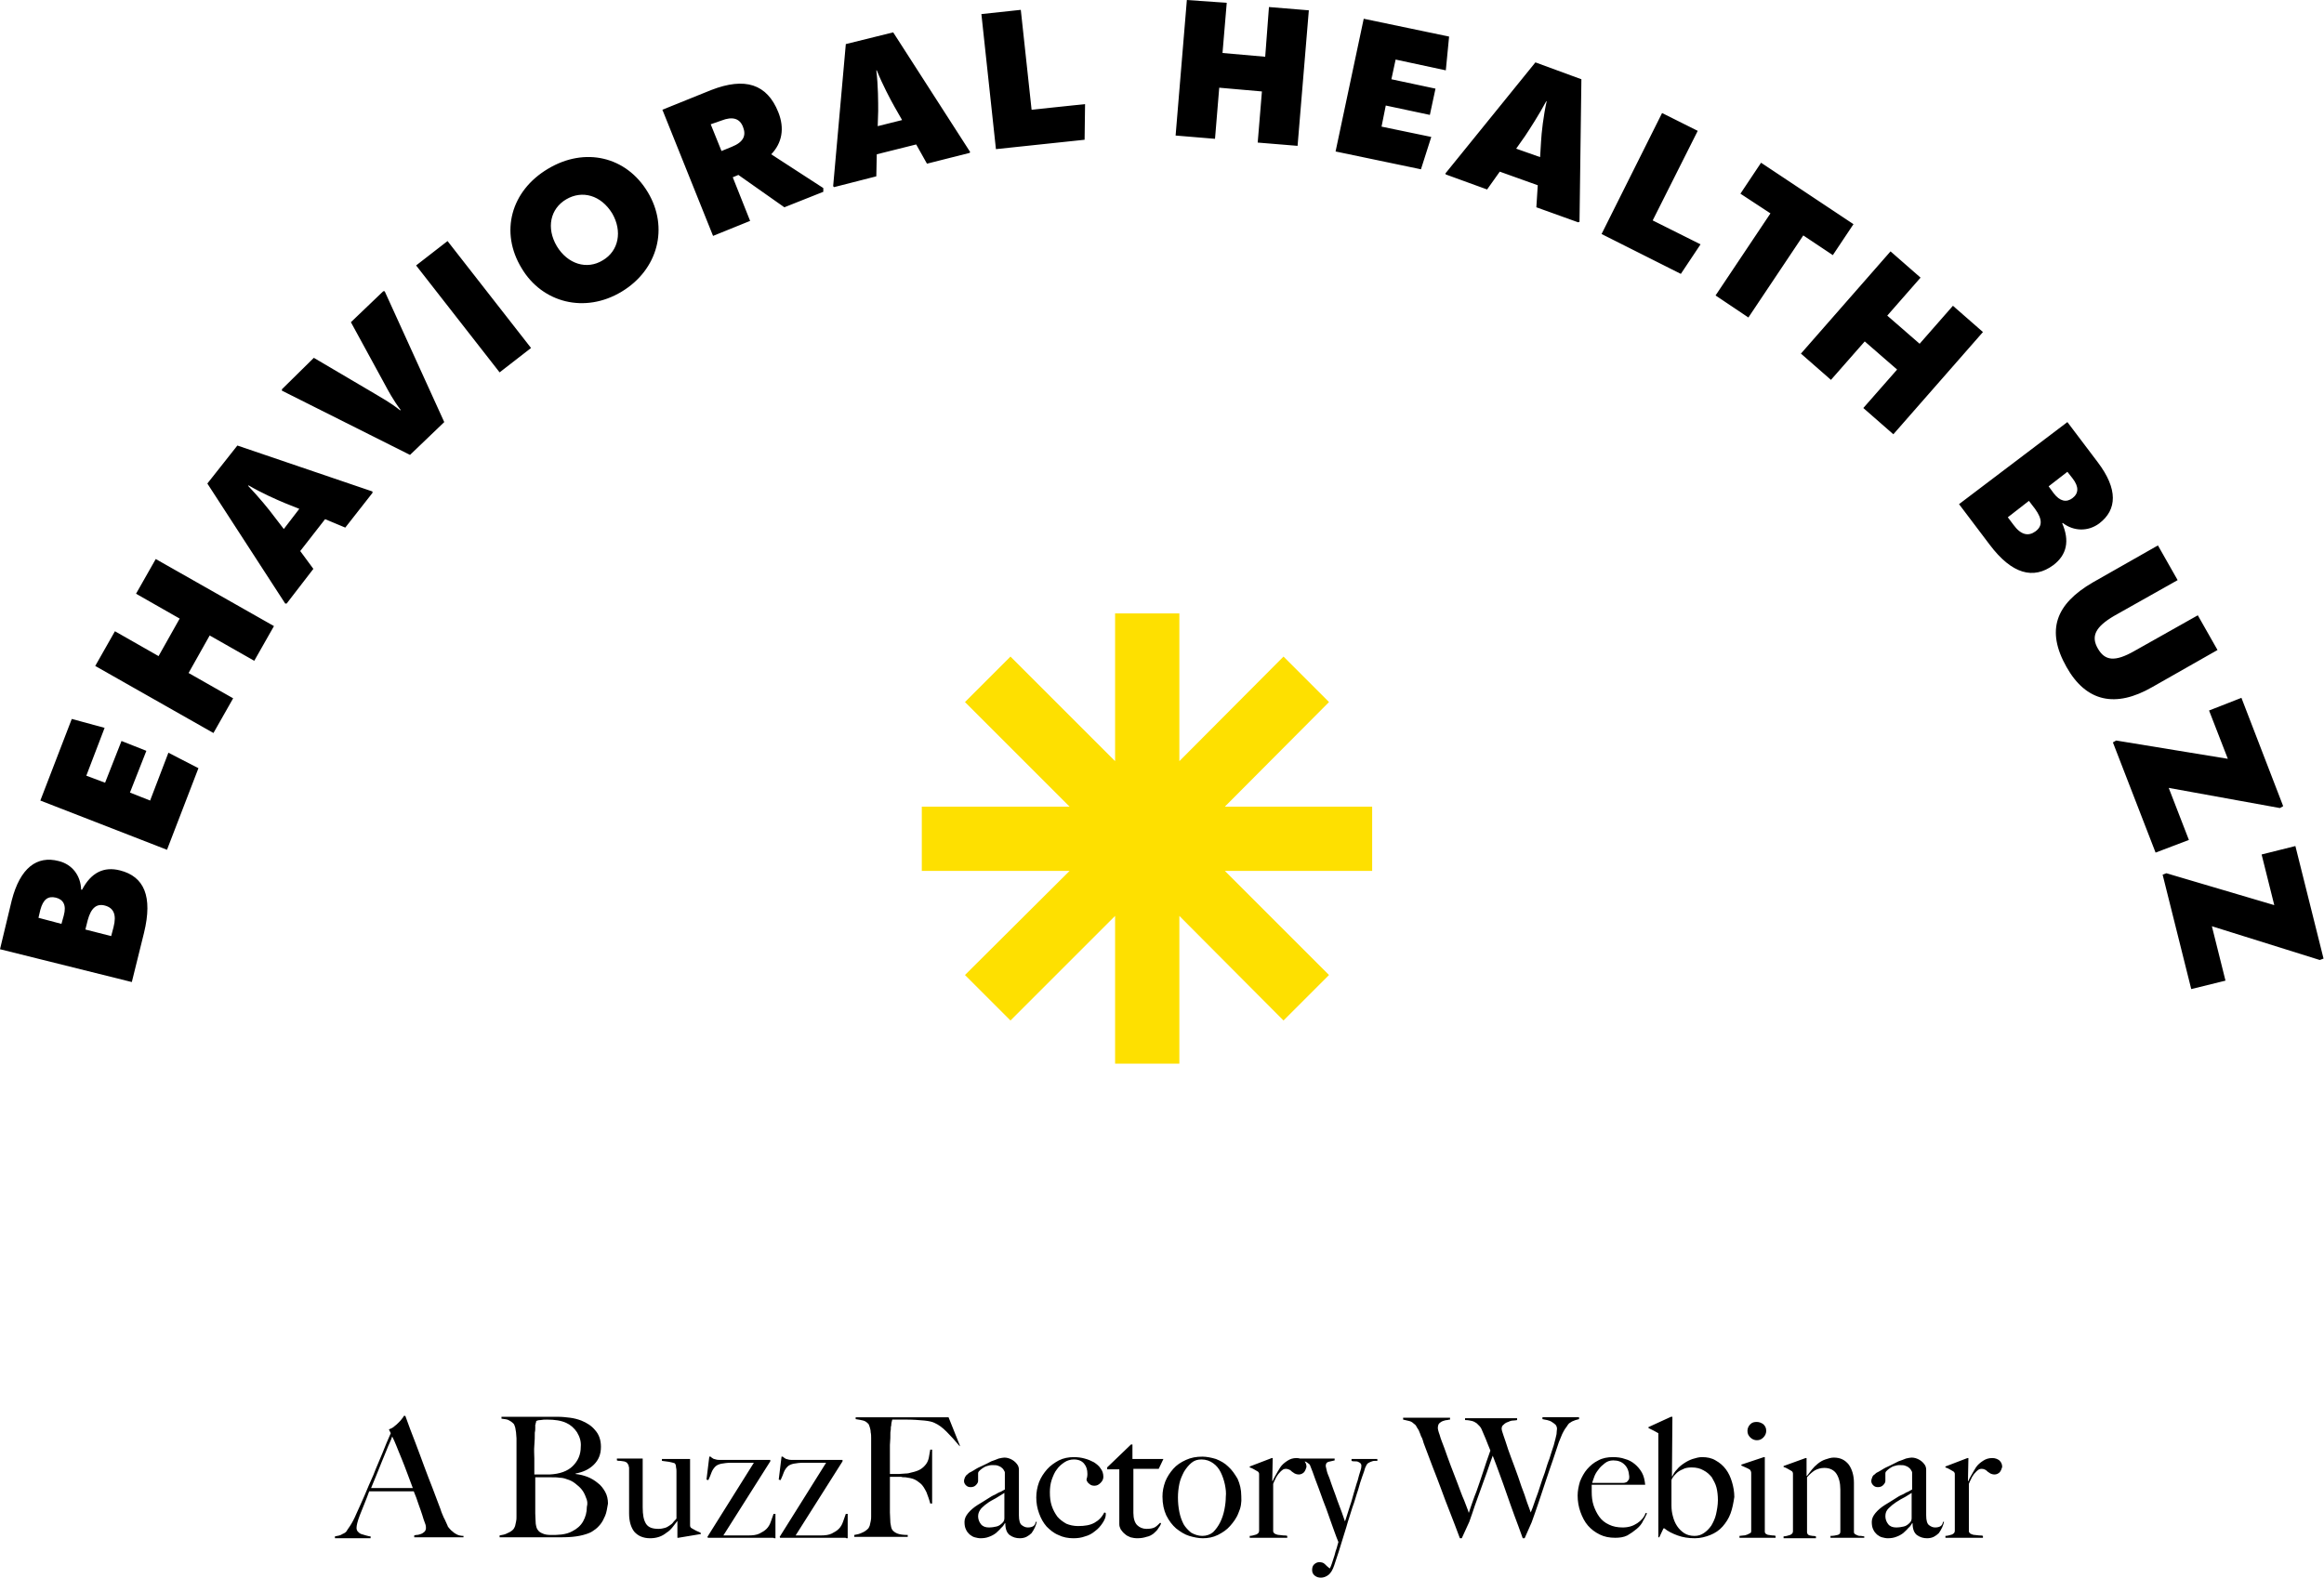 <?xml version="1.0" encoding="utf-8"?>
<!-- Generator: Adobe Illustrator 27.5.0, SVG Export Plug-In . SVG Version: 6.00 Build 0)  -->
<svg version="1.1" id="Layer_1" xmlns="http://www.w3.org/2000/svg" xmlns:xlink="http://www.w3.org/1999/xlink" x="0px" y="0px"
	 viewBox="0 0 495.4 336.4" style="enable-background:new 0 0 495.4 336.4;" xml:space="preserve">
<style type="text/css">
	.st0{clip-path:url(#SVGID_00000053543865165545573100000005478302134911126956_);}
	.st1{fill:#FEE000;}
	.st2{clip-path:url(#SVGID_00000113340092416996502940000000645284831077868987_);}
</style>
<g>
	<defs>
		<rect id="SVGID_1_" width="495.4" height="336.4"/>
	</defs>
	<clipPath id="SVGID_00000137120939458528148520000009727427516539988375_">
		<use xlink:href="#SVGID_1_"  style="overflow:visible;"/>
	</clipPath>
	<path style="clip-path:url(#SVGID_00000137120939458528148520000009727427516539988375_);" d="M426.3,313.9
		c-0.3,0.3-0.7,0.5-1.1,0.5c-0.4,0-0.7-0.1-0.9-0.2c-0.2-0.1-0.4-0.3-0.6-0.4c-0.2-0.2-0.3-0.3-0.5-0.4c-0.2-0.1-0.4-0.2-0.8-0.2
		c-0.3,0-0.6,0.1-0.8,0.3c-0.3,0.2-0.5,0.5-0.8,0.8c-0.2,0.3-0.5,0.7-0.6,1c-0.2,0.4-0.4,0.8-0.5,1.1v10.2c0.1,0.2,0.2,0.4,0.5,0.5
		c0.2,0.1,0.5,0.2,0.8,0.2c0.3,0,0.6,0.1,0.9,0.1c0.3,0,0.6,0,0.8,0.1v0.4h-8v-0.4c0.5,0,1-0.2,1.4-0.3c0.4-0.2,0.6-0.4,0.6-0.8v-12
		c0-0.2,0-0.3-0.1-0.4c0-0.1-0.1-0.2-0.3-0.3c-0.2-0.1-0.5-0.3-0.7-0.4c-0.3-0.2-0.6-0.3-0.9-0.4v-0.2l4.7-1.8h0.2l-0.1,4.9h0.1
		c0.1-0.3,0.3-0.7,0.6-1.2c0.3-0.5,0.6-1.1,1-1.7c0.4-0.6,0.9-1,1.5-1.4c0.6-0.4,1.2-0.6,2-0.6c0.6,0,1.1,0.2,1.5,0.5
		c0.4,0.4,0.6,0.8,0.6,1.4C426.7,313.1,426.6,313.5,426.3,313.9 M407.7,318.2c-0.4,0.3-1,0.6-1.6,1c-0.6,0.3-1.3,0.7-1.9,1.1
		c-0.6,0.4-1.1,0.8-1.6,1.3s-0.7,1-0.7,1.7c0,0.6,0.2,1.2,0.6,1.7c0.4,0.5,1,0.7,1.7,0.7c0.6,0,1.2-0.1,1.6-0.2
		c0.5-0.1,0.9-0.4,1.3-0.8c0.3-0.3,0.4-0.6,0.4-1V318.2z M414,325.7c-0.2,0.4-0.4,0.8-0.7,1.2c-0.3,0.3-0.7,0.6-1.1,0.8
		c-0.4,0.2-0.9,0.3-1.4,0.3c-0.8,0-1.5-0.2-2.2-0.7c-0.6-0.5-0.9-1.3-0.9-2.5l-0.1,0c-0.2,0.3-0.4,0.7-0.8,1
		c-0.3,0.4-0.7,0.7-1.1,1.1c-0.4,0.3-0.9,0.6-1.5,0.8c-0.5,0.2-1.1,0.3-1.8,0.3c-0.4,0-0.8-0.1-1.2-0.2c-0.4-0.1-0.7-0.3-1.1-0.6
		c-0.3-0.3-0.6-0.6-0.8-1.1c-0.2-0.4-0.3-0.9-0.3-1.6c0-0.7,0.3-1.3,0.8-1.9c0.5-0.6,1.2-1.2,2-1.7c0.8-0.5,1.5-0.9,2.1-1.3
		c0.6-0.4,1.1-0.7,1.6-0.9c0.5-0.2,0.8-0.5,1.2-0.6c0.3-0.2,0.6-0.3,0.9-0.5V314c0,0,0-0.2-0.1-0.3c-0.1-0.2-0.2-0.4-0.4-0.6
		c-0.2-0.2-0.5-0.4-0.8-0.5c-0.4-0.2-0.8-0.2-1.4-0.2c-0.4,0-0.8,0.1-1.1,0.2c-0.4,0.1-0.7,0.3-1,0.5c-0.3,0.2-0.5,0.4-0.7,0.6
		c-0.2,0.2-0.2,0.4-0.2,0.5v1.6c0,0.3-0.2,0.6-0.5,0.9c-0.3,0.3-0.7,0.4-1.1,0.4c-0.4,0-0.7-0.1-1-0.4c-0.3-0.3-0.4-0.6-0.4-0.9
		c0-0.3,0.1-0.5,0.2-0.8s0.3-0.5,0.5-0.6c0.2-0.2,0.4-0.4,0.7-0.5c0.2-0.1,0.5-0.3,0.7-0.4c0.6-0.4,1.2-0.7,1.9-1
		c0.6-0.3,1.2-0.6,1.8-0.9c0.6-0.2,1.1-0.4,1.6-0.6c0.5-0.1,0.9-0.2,1.2-0.2c0.6,0,1.2,0.2,1.7,0.5c0.5,0.3,0.9,0.7,1.2,1.2
		c0.1,0.2,0.2,0.5,0.2,0.9c0,0.4,0,0.8,0,1.2c0,0.9,0,1.6,0,2.3c0,0.7,0,1.4,0,2c0,0.6,0,1.3,0,2s0,1.4,0,2.2c0,1.1,0.2,1.8,0.6,2.1
		c0.4,0.3,0.8,0.5,1.3,0.5c0.5,0,0.9-0.1,1.2-0.3c0.3-0.2,0.4-0.5,0.5-0.9h0.2C414.3,324.9,414.2,325.3,414,325.7 M390.2,327.9v-0.4
		c0.6,0,1.1-0.1,1.5-0.2c0.4-0.1,0.6-0.3,0.6-0.7v-9c0-1.4-0.3-2.5-0.8-3.3c-0.5-0.8-1.4-1.3-2.6-1.3c-0.8,0-1.4,0.2-2,0.5
		c-0.5,0.3-1.1,0.8-1.7,1.5v11.7c0,0.2,0.1,0.4,0.2,0.5c0.1,0.1,0.3,0.2,0.4,0.2c0.2,0,0.4,0.1,0.6,0.1c0.2,0,0.4,0,0.7,0.1v0.4
		h-6.9v-0.4c0.5,0,1-0.2,1.4-0.3c0.4-0.2,0.6-0.4,0.6-0.8v-12.2c0-0.2,0-0.3-0.1-0.4c0-0.1-0.1-0.2-0.3-0.3
		c-0.2-0.1-0.5-0.3-0.7-0.4c-0.3-0.2-0.6-0.3-0.9-0.4v-0.2l4.7-1.7h0.2v3.8l0.1,0c0.3-0.4,0.6-0.8,1-1.3c0.4-0.5,0.8-0.9,1.3-1.3
		s1-0.7,1.6-0.9c0.6-0.2,1.2-0.4,1.8-0.4c1.4,0,2.4,0.5,3.2,1.5c0.7,1,1.1,2.3,1.1,3.9v10.5c0,0.2,0.1,0.3,0.2,0.4
		c0.2,0.1,0.3,0.2,0.6,0.3c0.2,0.1,0.4,0.1,0.7,0.1c0.2,0,0.5,0.1,0.7,0.1v0.3H390.2z M370.8,327.9v-0.4c0.3,0,0.6-0.1,0.9-0.1
		c0.3,0,0.5-0.1,0.8-0.2c0.2-0.1,0.4-0.2,0.6-0.3c0.2-0.1,0.2-0.3,0.2-0.5v-12.2c0-0.2,0-0.4-0.1-0.5c0-0.1-0.1-0.3-0.3-0.4
		c-0.2-0.1-0.5-0.3-0.8-0.4c-0.3-0.1-0.6-0.3-0.9-0.4v-0.2l4.8-1.6h0.2v15.9c0,0.2,0.1,0.4,0.3,0.5c0.2,0.1,0.3,0.2,0.6,0.2
		c0.2,0,0.4,0.1,0.7,0.1c0.2,0,0.5,0,0.7,0.1v0.4H370.8z M375.9,306.5c-0.4,0.4-0.8,0.6-1.4,0.6c-0.5,0-1-0.2-1.4-0.6
		s-0.6-0.8-0.6-1.4c0-0.5,0.2-1,0.6-1.4c0.4-0.4,0.8-0.5,1.4-0.5c0.5,0,1,0.2,1.4,0.5c0.4,0.4,0.6,0.8,0.6,1.4
		C376.5,305.6,376.3,306.1,375.9,306.5 M365.9,317.2c-0.2-0.8-0.6-1.5-1-2.2c-0.5-0.6-1-1.1-1.8-1.5c-0.7-0.4-1.5-0.6-2.5-0.6
		c-0.7,0-1.4,0.1-1.9,0.4c-0.5,0.2-1,0.5-1.3,0.8c-0.3,0.3-0.6,0.6-0.8,0.9c-0.2,0.3-0.3,0.5-0.3,0.7c0,0.3,0,0.7,0,1.2v1.3v1.4
		c0,0.5,0,0.9,0,1.4c0,0.8,0.1,1.6,0.3,2.3c0.2,0.8,0.5,1.5,0.9,2.1c0.4,0.6,0.9,1.1,1.5,1.5c0.6,0.4,1.4,0.6,2.2,0.6
		c0.8,0,1.4-0.2,2-0.6c0.6-0.4,1.1-0.9,1.6-1.6c0.4-0.7,0.8-1.5,1-2.4c0.2-0.9,0.4-2,0.4-3C366.2,318.9,366.1,318,365.9,317.2
		 M368.9,322.7c-0.4,1.1-1,2-1.7,2.8c-0.7,0.8-1.6,1.4-2.6,1.8c-1,0.4-2.1,0.7-3.3,0.7c-1.4,0-2.6-0.2-3.7-0.6
		c-1.1-0.4-2.1-0.9-2.8-1.5h-0.2l-0.9,1.9h-0.2v-22.2c-0.2-0.1-0.5-0.3-0.9-0.5c-0.4-0.2-0.8-0.4-1.2-0.6v-0.2l4.8-2.2h0.3
		l-0.1,12.7l0.1,0c0.2-0.5,0.5-1,1-1.5c0.4-0.5,0.9-0.9,1.5-1.3c0.6-0.4,1.2-0.7,1.8-0.9c0.7-0.2,1.3-0.4,2-0.4
		c1.1,0,2.1,0.2,2.9,0.7c0.9,0.5,1.6,1.1,2.2,1.9c0.6,0.8,1,1.7,1.3,2.7c0.3,1,0.5,2.1,0.5,3.2C369.5,320.5,369.3,321.6,368.9,322.7
		 M346.3,312.3c-0.6-0.6-1.4-0.9-2.4-0.9c-0.7,0-1.3,0.2-1.8,0.6c-0.5,0.4-1,0.8-1.4,1.4c-0.4,0.5-0.7,1-0.9,1.6
		c-0.2,0.5-0.3,0.9-0.4,1.2h1.5c0.4,0,0.8,0,1.3,0c0.4,0,0.8,0,1.3,0c0.4,0,0.9,0,1.5,0c0.4,0,0.7,0,1,0c0.3,0,0.6-0.1,0.8-0.2
		c0.2-0.2,0.3-0.4,0.4-0.5c0.1-0.2,0.1-0.4,0.1-0.7C347.2,313.6,346.9,312.9,346.3,312.3 M350.3,324.2c-0.3,0.7-0.8,1.3-1.4,1.8
		c-0.6,0.5-1.3,1-2,1.4c-0.8,0.4-1.7,0.5-2.6,0.5c-1.2,0-2.3-0.2-3.3-0.7c-1-0.5-1.8-1.1-2.5-1.9c-0.7-0.8-1.2-1.8-1.6-2.9
		c-0.4-1.1-0.6-2.3-0.6-3.5c0-1,0.2-2,0.5-3c0.4-1,0.9-1.9,1.5-2.6c0.7-0.8,1.4-1.4,2.4-1.9c0.9-0.5,2-0.7,3.1-0.7
		c0.9,0,1.8,0.1,2.6,0.4c0.8,0.2,1.5,0.6,2.1,1.1c0.6,0.5,1.1,1.1,1.5,1.8c0.4,0.7,0.6,1.6,0.7,2.6h-11.4c0,0.2,0,0.4,0,0.7
		c0,0.2,0,0.5,0,0.8c0,1,0.1,2,0.4,2.9c0.3,0.9,0.7,1.7,1.2,2.4c0.5,0.7,1.2,1.3,2.1,1.7c0.8,0.4,1.8,0.6,2.9,0.6
		c1.2,0,2.2-0.3,3.1-0.9c0.9-0.6,1.5-1.3,1.8-2.2l0.3,0.1C350.9,323,350.7,323.6,350.3,324.2 M335.1,303.1c-0.4,0.3-0.7,0.4-0.7,0.5
		c-0.1,0.1-0.2,0.2-0.3,0.4c-0.1,0.2-0.3,0.4-0.5,0.7c-0.2,0.3-0.4,0.7-0.6,1.1c-0.2,0.5-0.4,1-0.7,1.7c-0.4,1.2-0.8,2.4-1.3,3.9
		c-0.5,1.4-1,2.9-1.5,4.4c-0.5,1.5-1,3-1.5,4.5c-0.5,1.5-1,2.9-1.5,4.3L325,328h-0.4c-0.6-1.7-1.2-3.3-1.8-4.9
		c-0.6-1.6-1.1-3.1-1.6-4.5c-0.5-1.4-1-2.9-1.5-4.2c-0.5-1.4-1-2.7-1.5-4c-0.4,1.1-0.8,2.2-1.2,3.4c-0.4,1.2-0.9,2.4-1.3,3.6
		c-0.4,1.2-0.9,2.4-1.3,3.6c-0.4,1.2-0.8,2.4-1.2,3.5l-1.6,3.5h-0.4c-0.7-1.9-1.4-3.7-2.1-5.5c-0.7-1.7-1.3-3.4-1.9-5
		c-0.6-1.6-1.2-3.2-1.8-4.7c-0.6-1.5-1.1-3-1.7-4.5c-0.2-0.5-0.3-0.8-0.4-1.2c-0.1-0.3-0.2-0.6-0.4-0.9c-0.1-0.3-0.2-0.6-0.3-0.8
		c-0.1-0.3-0.2-0.5-0.4-0.8c-0.1-0.1-0.2-0.3-0.3-0.5c-0.1-0.2-0.3-0.4-0.6-0.6c-0.2-0.2-0.5-0.4-0.9-0.5s-0.8-0.2-1.3-0.3v-0.4h10
		v0.4c-0.1,0-0.3,0-0.6,0.1c-0.3,0-0.6,0.1-0.9,0.2c-0.3,0.1-0.6,0.3-0.8,0.5c-0.2,0.2-0.3,0.6-0.3,1c0,0.2,0.1,0.7,0.4,1.5
		c0.2,0.8,0.6,1.7,1,2.8c0.4,1.1,0.8,2.3,1.3,3.6c0.5,1.3,1,2.6,1.5,3.9c0.5,1.3,0.9,2.5,1.4,3.6c0.4,1.1,0.8,2,1,2.7
		c0.1-0.2,0.2-0.7,0.5-1.5c0.3-0.8,0.6-1.8,1.1-3c0.4-1.2,0.9-2.5,1.4-4.1c0.5-1.5,1-3.1,1.6-4.7c-0.4-0.9-0.7-1.8-1-2.5
		c-0.3-0.7-0.6-1.4-0.9-2.1c-0.1-0.2-0.2-0.4-0.4-0.6c-0.2-0.2-0.4-0.4-0.6-0.6c-0.3-0.2-0.6-0.4-1-0.5c-0.4-0.1-0.9-0.2-1.5-0.2
		v-0.4h11.1v0.4c-0.1,0-0.4,0.1-0.8,0.1c-0.4,0-0.7,0.1-1.1,0.3c-0.4,0.1-0.7,0.3-1,0.6c-0.3,0.2-0.4,0.5-0.4,0.9
		c0,0.1,0.1,0.6,0.4,1.4c0.3,0.8,0.6,1.8,1,3c0.4,1.2,0.9,2.4,1.4,3.8c0.5,1.4,1,2.7,1.4,4c0.5,1.3,0.9,2.4,1.2,3.4
		c0.4,1,0.6,1.7,0.8,2.2c0.1-0.2,0.2-0.5,0.4-1c0.2-0.5,0.4-1.2,0.7-2s0.6-1.6,0.9-2.6c0.3-0.9,0.6-1.9,1-2.9c0.3-1,0.6-2,1-3
		c0.3-1,0.6-1.9,0.9-2.8c0.3-1.1,0.5-1.9,0.6-2.4c0-0.5,0.1-0.9,0.1-1.1c0-0.4-0.1-0.6-0.3-0.9c-0.2-0.2-0.5-0.4-0.8-0.6
		c-0.3-0.2-0.6-0.3-1-0.4c-0.4-0.1-0.7-0.1-1-0.2v-0.4h7.8v0.4C336.1,302.7,335.5,302.9,335.1,303.1 M293,311.5
		c-0.3,0-0.5,0.1-0.8,0.2c-0.2,0.1-0.5,0.2-0.7,0.4c-0.2,0.2-0.3,0.5-0.5,0.9c-0.1,0.4-0.3,1-0.6,1.8c-0.3,0.8-0.6,1.8-0.9,2.9
		c-0.4,1.1-0.7,2.4-1.2,3.7c-0.4,1.4-0.9,2.7-1.3,4.2c-0.4,1.4-0.9,2.8-1.3,4.2c-0.4,1.4-0.9,2.7-1.3,4c-0.3,0.9-0.7,1.6-1.2,2
		c-0.5,0.4-1.1,0.6-1.6,0.6c-0.5,0-0.9-0.1-1.3-0.4c-0.4-0.3-0.6-0.7-0.6-1.2c0-0.5,0.1-0.9,0.4-1.2c0.3-0.3,0.7-0.5,1.1-0.5
		c0.5,0,0.9,0.1,1.2,0.4c0.3,0.3,0.6,0.6,1,0.9h0.1c0.3-0.6,0.5-1.3,0.7-1.9c0.2-0.6,0.4-1.2,0.5-1.7c0.2-0.5,0.3-0.9,0.4-1.3
		c0.1-0.4,0.2-0.6,0.2-0.7c0-0.1-0.2-0.4-0.4-1c-0.2-0.6-0.5-1.3-0.8-2.2c-0.3-0.9-0.7-1.9-1.1-3.1s-0.9-2.3-1.3-3.5
		c-0.4-1.2-0.9-2.4-1.3-3.5c-0.4-1.2-0.8-2.2-1.2-3.2c-0.2-0.2-0.5-0.4-0.8-0.6c-0.3-0.1-0.8-0.2-1.7-0.3v-0.4h7.8v0.4
		c-0.5,0.1-0.9,0.2-1.3,0.3c-0.4,0.1-0.6,0.4-0.6,0.9c0,0.1,0.1,0.4,0.2,0.9c0.1,0.5,0.3,1,0.6,1.7c0.2,0.7,0.5,1.4,0.8,2.3
		c0.3,0.8,0.6,1.6,0.9,2.5c0.3,0.8,0.6,1.6,0.9,2.4c0.3,0.8,0.5,1.4,0.7,2c0.1-0.2,0.2-0.6,0.4-1.2c0.2-0.6,0.4-1.3,0.7-2.2
		c0.3-0.8,0.5-1.7,0.8-2.7c0.3-0.9,0.5-1.8,0.8-2.6c0.2-0.8,0.4-1.5,0.6-2.1s0.2-0.9,0.2-1.1c0-0.2-0.1-0.4-0.2-0.5
		c-0.1-0.1-0.3-0.2-0.5-0.3c-0.2-0.1-0.4-0.1-0.7-0.1c-0.2,0-0.5,0-0.7-0.1v-0.4h5.5v0.4C293.5,311.5,293.3,311.5,293,311.5
		 M278,313.9c-0.3,0.3-0.7,0.5-1.1,0.5c-0.4,0-0.7-0.1-0.9-0.2c-0.2-0.1-0.4-0.3-0.6-0.4c-0.2-0.2-0.3-0.3-0.5-0.4
		c-0.2-0.1-0.5-0.2-0.8-0.2c-0.3,0-0.6,0.1-0.8,0.3c-0.3,0.2-0.5,0.5-0.8,0.8c-0.2,0.3-0.5,0.7-0.6,1c-0.2,0.4-0.4,0.8-0.5,1.1v10.2
		c0.1,0.2,0.2,0.4,0.5,0.5c0.2,0.1,0.5,0.2,0.8,0.2c0.3,0,0.6,0.1,0.9,0.1c0.3,0,0.6,0,0.8,0.1v0.4h-8v-0.4c0.5,0,1-0.2,1.4-0.3
		c0.4-0.2,0.6-0.4,0.6-0.8v-12c0-0.2,0-0.3-0.1-0.4c0-0.1-0.1-0.2-0.3-0.3c-0.2-0.1-0.5-0.3-0.7-0.4c-0.3-0.2-0.6-0.3-0.9-0.4v-0.2
		l4.7-1.8h0.2l-0.1,4.9h0.1c0.1-0.3,0.3-0.7,0.6-1.2c0.3-0.5,0.6-1.1,1-1.7c0.4-0.6,0.9-1,1.5-1.4c0.6-0.4,1.2-0.6,2-0.6
		c0.6,0,1.1,0.2,1.5,0.5c0.4,0.4,0.6,0.8,0.6,1.4C278.4,313.1,278.3,313.5,278,313.9 M261.1,316.5c-0.2-0.9-0.5-1.8-0.9-2.6
		c-0.4-0.8-0.9-1.4-1.6-1.9c-0.7-0.5-1.5-0.8-2.5-0.8c-0.8,0-1.5,0.2-2.1,0.7c-0.6,0.5-1.1,1.1-1.6,1.9c-0.4,0.8-0.8,1.6-1,2.6
		c-0.2,1-0.3,1.9-0.3,2.9c0,1.1,0.1,2.1,0.3,3.1c0.2,1,0.5,1.8,0.9,2.6c0.4,0.7,1,1.3,1.6,1.8c0.7,0.4,1.5,0.7,2.4,0.7
		c0.9,0,1.7-0.3,2.3-0.8c0.6-0.6,1.1-1.3,1.5-2.1c0.4-0.8,0.7-1.7,0.9-2.7c0.2-1,0.3-1.9,0.3-2.7
		C261.4,318.3,261.3,317.5,261.1,316.5 M264,322.6c-0.4,1.1-1.1,2-1.8,2.8s-1.6,1.4-2.6,1.9c-1,0.5-2.1,0.7-3.2,0.7
		c-0.9,0-1.9-0.2-2.9-0.5s-1.9-0.9-2.8-1.6c-0.8-0.7-1.5-1.6-2.1-2.8c-0.5-1.1-0.8-2.4-0.8-4c0-1.1,0.2-2.1,0.6-3.2
		c0.4-1,1-1.9,1.7-2.7c0.7-0.8,1.6-1.4,2.7-1.9c1.1-0.5,2.2-0.7,3.5-0.7c0.9,0,1.9,0.2,2.9,0.5c1,0.4,1.9,0.9,2.6,1.6
		c0.8,0.7,1.4,1.6,2,2.6c0.5,1.1,0.8,2.3,0.8,3.7C264.7,320.4,264.5,321.5,264,322.6 M247,313.2h-5.4v9.4c0,1.2,0.3,2.1,0.8,2.6
		c0.5,0.5,1.2,0.8,2,0.8c0.7,0,1.3-0.1,1.7-0.3c0.4-0.2,0.8-0.6,1.2-1l0.2,0.1c-0.1,0.4-0.3,0.7-0.6,1.1c-0.2,0.4-0.6,0.7-1,1.1
		c-0.4,0.3-0.9,0.6-1.5,0.7c-0.6,0.2-1.2,0.3-2,0.3c-0.5,0-1-0.1-1.4-0.2c-0.5-0.2-0.9-0.4-1.2-0.7c-0.4-0.3-0.6-0.6-0.9-1
		c-0.2-0.4-0.3-0.7-0.3-1.1c0-2.2,0-4.3,0-6.3c0-2,0-3.8,0-5.4h-2.6v-0.4l5.1-4.9h0.3v3.1h6.6L247,313.2z M235,324.8
		c-0.4,0.6-0.9,1.2-1.6,1.7c-0.6,0.5-1.3,0.9-2.1,1.1c-0.8,0.3-1.6,0.4-2.5,0.4c-1.1,0-2.2-0.2-3.2-0.7c-1-0.4-1.8-1.1-2.5-1.8
		c-0.7-0.8-1.2-1.7-1.6-2.8c-0.4-1.1-0.6-2.2-0.6-3.4c0-1.1,0.2-2.2,0.6-3.3c0.4-1,1-1.9,1.7-2.7c0.7-0.8,1.6-1.4,2.5-1.9
		c1-0.5,2.1-0.7,3.2-0.7c0.8,0,1.6,0.1,2.3,0.3c0.8,0.2,1.4,0.5,2,0.8c0.6,0.4,1.1,0.8,1.4,1.3c0.4,0.5,0.6,1.1,0.6,1.8
		c0,0.5-0.2,0.9-0.6,1.3c-0.4,0.4-0.8,0.6-1.3,0.6c-0.4,0-0.8-0.1-1.1-0.4c-0.3-0.2-0.5-0.5-0.6-0.9c0.1-0.3,0.2-0.7,0.2-1.2
		c0-0.9-0.2-1.6-0.7-2.2c-0.5-0.6-1.2-0.9-2.2-0.9c-0.7,0-1.4,0.2-2,0.6c-0.6,0.4-1.2,0.9-1.6,1.5c-0.5,0.6-0.8,1.4-1.1,2.2
		c-0.3,0.9-0.4,1.8-0.4,2.7c0,1.1,0.1,2,0.4,2.9c0.3,0.9,0.7,1.6,1.2,2.3c0.5,0.6,1.2,1.1,1.9,1.5c0.7,0.3,1.6,0.5,2.5,0.5
		c1.5,0,2.6-0.2,3.5-0.7c0.9-0.5,1.6-1.2,2.1-2.2l0.3,0.1C235.8,323.5,235.4,324.2,235,324.8 M214.3,318.2c-0.4,0.3-1,0.6-1.6,1
		s-1.3,0.7-1.9,1.1c-0.6,0.4-1.1,0.8-1.6,1.3c-0.4,0.5-0.7,1-0.7,1.7c0,0.6,0.2,1.2,0.6,1.7c0.4,0.5,1,0.7,1.7,0.7
		c0.6,0,1.2-0.1,1.6-0.2c0.5-0.1,0.9-0.4,1.3-0.8c0.3-0.3,0.4-0.6,0.4-1V318.2z M220.6,325.7c-0.2,0.4-0.4,0.8-0.7,1.2
		c-0.3,0.3-0.7,0.6-1.1,0.8c-0.4,0.2-0.9,0.3-1.4,0.3c-0.8,0-1.5-0.2-2.2-0.7c-0.6-0.5-0.9-1.3-0.9-2.5l-0.1,0
		c-0.2,0.3-0.4,0.7-0.8,1c-0.3,0.4-0.7,0.7-1.1,1.1c-0.4,0.3-0.9,0.6-1.5,0.8c-0.5,0.2-1.1,0.3-1.8,0.3c-0.4,0-0.8-0.1-1.2-0.2
		c-0.4-0.1-0.7-0.3-1.1-0.6c-0.3-0.3-0.6-0.6-0.8-1.1c-0.2-0.4-0.3-0.9-0.3-1.6c0-0.7,0.3-1.3,0.8-1.9c0.5-0.6,1.2-1.2,2-1.7
		c0.8-0.5,1.5-0.9,2.1-1.3c0.6-0.4,1.1-0.7,1.6-0.9c0.4-0.2,0.8-0.5,1.2-0.6c0.3-0.2,0.6-0.3,0.9-0.5V314c0,0,0-0.2-0.1-0.3
		c-0.1-0.2-0.2-0.4-0.4-0.6c-0.2-0.2-0.5-0.4-0.8-0.5c-0.4-0.2-0.8-0.2-1.4-0.2c-0.4,0-0.8,0.1-1.1,0.2c-0.4,0.1-0.7,0.3-1,0.5
		c-0.3,0.2-0.5,0.4-0.7,0.6c-0.2,0.2-0.2,0.4-0.2,0.5v1.6c0,0.3-0.2,0.6-0.5,0.9c-0.3,0.3-0.7,0.4-1.1,0.4c-0.4,0-0.7-0.1-1-0.4
		c-0.3-0.3-0.4-0.6-0.4-0.9c0-0.3,0.1-0.5,0.2-0.8c0.1-0.2,0.3-0.5,0.5-0.6c0.2-0.2,0.4-0.4,0.7-0.5c0.2-0.1,0.5-0.3,0.7-0.4
		c0.6-0.4,1.2-0.7,1.9-1s1.2-0.6,1.8-0.9c0.6-0.2,1.1-0.4,1.6-0.6c0.5-0.1,0.9-0.2,1.2-0.2c0.6,0,1.2,0.2,1.7,0.5
		c0.5,0.3,0.9,0.7,1.2,1.2c0.1,0.2,0.2,0.5,0.2,0.9c0,0.4,0,0.8,0,1.2c0,0.9,0,1.6,0,2.3c0,0.7,0,1.4,0,2c0,0.6,0,1.3,0,2
		c0,0.7,0,1.4,0,2.2c0,1.1,0.2,1.8,0.6,2.1c0.4,0.3,0.8,0.5,1.3,0.5c0.5,0,0.9-0.1,1.2-0.3c0.3-0.2,0.4-0.5,0.5-0.9h0.2
		C220.9,324.9,220.8,325.3,220.6,325.7 M204.6,308.4c-1-1.2-1.9-2.2-2.8-3.1s-1.7-1.5-2.6-1.9c-0.4-0.2-1.1-0.4-2.2-0.5
		c-1.1-0.1-2.3-0.2-3.7-0.2c-0.2,0-0.5,0-0.8,0s-0.6,0-0.9,0c-0.3,0-0.6,0-0.8,0c-0.2,0-0.4,0-0.6,0c0,0.1-0.1,0.3-0.1,0.4
		c0,0.1-0.1,0.3-0.1,0.5c0,0.2,0,0.4-0.1,0.7c0,0.3,0,0.7-0.1,1.1c0,0.8,0,1.7-0.1,2.7c0,1,0,1.9,0,2.8v2.3v1.1h0.6
		c0.4,0,0.8,0,1.3,0c0.5,0,0.9-0.1,1.4-0.1c0.5,0,0.9-0.1,1.2-0.2c0.9-0.2,1.5-0.4,2-0.7c0.5-0.3,0.9-0.7,1.2-1.1
		c0.3-0.4,0.5-0.9,0.6-1.4c0.1-0.5,0.2-1.1,0.3-1.7h0.4v11.5h-0.4c-0.2-0.8-0.5-1.6-0.8-2.4c-0.4-0.8-0.8-1.5-1.3-1.9
		c-0.5-0.4-0.9-0.7-1.4-0.9c-0.5-0.2-1.1-0.3-1.8-0.4c-0.4,0-0.7,0-0.9-0.1c-0.3,0-0.5,0-0.7,0h-0.7h-1v2.3v2.1c0,0.7,0,1.3,0,1.8
		c0,0.6,0,1,0,1.4c0,0.8,0.1,1.5,0.1,2.2c0.1,0.7,0.2,1.2,0.4,1.5c0.2,0.3,0.6,0.6,1.1,0.8c0.5,0.2,1.3,0.3,2.2,0.3v0.4h-11.4v-0.4
		c0.6-0.1,1.1-0.2,1.7-0.5c0.5-0.2,0.9-0.5,1.3-0.9c0.1-0.1,0.2-0.4,0.3-0.6c0.1-0.3,0.1-0.6,0.2-0.9c0.1-0.4,0.1-0.7,0.1-1.1
		c0-0.4,0-0.8,0-1.2c0-0.3,0-0.8,0-1.4c0-0.6,0-1.2,0-1.9c0-0.7,0-1.4,0-2.1V315V308c0-0.4,0-0.9,0-1.3c0-0.5,0-0.9-0.1-1.3
		c0-0.4-0.1-0.8-0.2-1.1c-0.1-0.3-0.2-0.6-0.3-0.7c-0.4-0.4-0.7-0.6-1.1-0.7c-0.4-0.1-0.9-0.2-1.6-0.3v-0.4h19.8l2.4,6L204.6,308.4z
		 M180.7,328h-0.3c0-0.1-0.2-0.1-0.4-0.1c-0.2,0-0.4,0-0.7,0c-0.2,0-0.5,0-0.8,0h-0.9h-3.1c-0.9,0-1.8,0-2.6,0s-1.7,0-2.6,0h-3
		l-0.1-0.2l9.9-15.8h-4.8c-0.9,0-1.5,0.1-2.1,0.2c-0.5,0.1-1,0.3-1.3,0.6c-0.3,0.3-0.6,0.7-0.8,1.2c-0.2,0.5-0.4,1.1-0.7,1.7
		l-0.4-0.1l0.6-4.9l0.3,0c0,0.1,0.1,0.1,0.2,0.2c0.1,0.1,0.2,0.1,0.3,0.2c0.1,0.1,0.3,0.1,0.6,0.2s0.6,0.1,1,0.1h3h2.5
		c0.8,0,1.6,0,2.4,0c0.8,0,1.7,0,2.7,0l0,0.3l-10,15.8h5.4c0.9,0,1.7-0.1,2.3-0.4c0.6-0.3,1.1-0.6,1.5-1c0.4-0.4,0.7-0.9,0.9-1.5
		s0.4-1.1,0.6-1.7l0.4,0L180.7,328z M165.3,328H165c0-0.1-0.2-0.1-0.4-0.1c-0.2,0-0.4,0-0.7,0c-0.2,0-0.5,0-0.8,0h-0.9h-3.1
		c-0.9,0-1.8,0-2.6,0c-0.8,0-1.7,0-2.6,0h-3l-0.1-0.2l9.9-15.8h-4.8c-0.9,0-1.5,0.1-2.1,0.2c-0.5,0.1-1,0.3-1.3,0.6
		c-0.3,0.3-0.6,0.7-0.8,1.2c-0.2,0.5-0.4,1.1-0.7,1.7l-0.4-0.1l0.6-4.9l0.3,0c0,0.1,0.1,0.1,0.2,0.2c0.1,0.1,0.2,0.1,0.3,0.2
		c0.1,0.1,0.3,0.1,0.6,0.2s0.6,0.1,1,0.1h3h2.5c0.8,0,1.6,0,2.4,0c0.8,0,1.7,0,2.7,0l0,0.3l-10,15.8h5.4c0.9,0,1.7-0.1,2.3-0.4
		c0.6-0.3,1.1-0.6,1.5-1c0.4-0.4,0.7-0.9,0.9-1.5s0.4-1.1,0.6-1.7l0.4,0L165.3,328z M144.6,327.9h-0.2v-3.6l0,0
		c-0.3,0.4-0.6,0.8-1,1.3c-0.4,0.5-0.8,0.9-1.3,1.2c-0.5,0.4-1,0.7-1.6,0.9c-0.6,0.2-1.2,0.3-1.9,0.3c-1.5,0-2.6-0.5-3.4-1.4
		c-0.7-0.9-1.1-2.2-1.1-3.9V314v-0.4c0-0.2,0-0.3,0-0.5c0-0.2,0-0.3-0.1-0.5c0-0.2,0-0.3-0.1-0.3c-0.1-0.2-0.2-0.4-0.4-0.5
		c-0.2-0.1-0.4-0.2-0.6-0.2c-0.2,0-0.4-0.1-0.7-0.1c-0.2,0-0.5,0-0.7-0.1v-0.4h5.5v10.4c0,1.6,0.2,2.7,0.7,3.5s1.4,1.1,2.7,1.1
		c0.5,0,0.9-0.1,1.3-0.2c0.4-0.1,0.7-0.3,1-0.5c0.3-0.2,0.6-0.4,0.8-0.7c0.2-0.3,0.5-0.5,0.7-0.8v-10.1c0-0.2,0-0.5-0.1-0.9
		c0-0.4-0.1-0.6-0.3-0.8c-0.3-0.1-0.7-0.2-1.2-0.3c-0.5-0.1-1-0.1-1.5-0.2v-0.4h6v14.1c0,0.2,0,0.3,0.1,0.4c0,0.1,0.1,0.2,0.3,0.3
		c0.2,0.1,0.5,0.3,0.9,0.5c0.4,0.2,0.8,0.3,1,0.5v0.2L144.6,327.9z M124.9,319.3c-0.2-0.6-0.5-1.2-0.9-1.7c-0.4-0.5-0.9-0.9-1.4-1.3
		c-0.5-0.4-1.1-0.7-1.8-0.9c-0.5-0.2-1-0.3-1.5-0.3c-0.5-0.1-1.1-0.1-1.8-0.1h-3.4v2.3v2.2c0,0.7,0,1.3,0,1.8s0,1,0,1.4
		c0,0.9,0.1,1.6,0.1,2.2c0.1,0.6,0.2,1.1,0.5,1.4c0.2,0.3,0.5,0.5,1,0.7c0.4,0.2,1,0.3,1.8,0.3c0.7,0,1.4,0,2.2-0.1
		c0.8-0.1,1.6-0.3,2.3-0.7c1-0.5,1.8-1.2,2.3-2.1c0.5-0.9,0.8-1.9,0.8-3.1C125.3,320.6,125.2,319.9,124.9,319.3 M123,305.4
		c-0.6-0.9-1.4-1.6-2.3-2c-1.1-0.5-2.4-0.7-4.1-0.7c-0.5,0-0.9,0-1.4,0.1c-0.4,0-0.7,0.1-0.9,0.2c0,0.1,0,0.3-0.1,0.4
		c0,0.1,0,0.3-0.1,0.4c0,0.2,0,0.4,0,0.7c0,0.3,0,0.6-0.1,1c0,0.8,0,1.7-0.1,2.7s0,1.9,0,2.8v2.3v1.1h2c0.5,0,1,0,1.3,0
		c2.1-0.1,3.8-0.7,4.9-1.8c1.1-1.1,1.7-2.4,1.7-4.1C123.9,307.4,123.6,306.4,123,305.4 M129,323.2c-0.3,0.7-0.6,1.3-1,1.8
		s-0.9,1-1.4,1.3c-0.5,0.4-1,0.6-1.6,0.8c-0.9,0.3-1.9,0.5-3,0.6c-1.1,0.1-2.2,0.1-3.2,0.1h-12.3v-0.4c0.6-0.1,1.2-0.2,1.7-0.5
		c0.5-0.2,1-0.5,1.3-0.9c0.1-0.1,0.2-0.4,0.3-0.6c0.1-0.3,0.1-0.6,0.2-0.9c0.1-0.4,0.1-0.7,0.1-1.1c0-0.4,0-0.8,0-1.2
		c0-0.3,0-0.8,0-1.4s0-1.2,0-1.9c0-0.7,0-1.4,0-2.1V315v-1.9v-1.6c0-0.5,0-1.1,0-1.6c0-0.5,0-1.2,0-1.9c0-0.4,0-0.9,0-1.3
		c0-0.4-0.1-0.9-0.1-1.3c-0.1-0.4-0.1-0.8-0.2-1.1c-0.1-0.3-0.2-0.6-0.3-0.7c-0.4-0.4-0.7-0.6-1.1-0.8s-0.9-0.2-1.5-0.3v-0.4h12
		c0.9,0,1.8,0.1,2.6,0.2c0.8,0.1,1.6,0.3,2.4,0.6c1.2,0.5,2.2,1.1,3,2.1c0.8,0.9,1.2,2.1,1.2,3.5c0,1.6-0.5,2.8-1.5,3.8
		c-1,1-2.3,1.6-3.9,1.9v0.1c0.9,0.1,1.7,0.3,2.5,0.6c0.8,0.3,1.6,0.8,2.2,1.3c0.7,0.5,1.2,1.2,1.6,1.9c0.4,0.7,0.6,1.6,0.6,2.5
		C129.4,321.7,129.3,322.5,129,323.2 M84.5,308.3c0.3,0.8,0.7,1.7,1.1,2.7c0.4,1,0.8,2,1.2,3.1c0.4,1.1,0.8,2.1,1.2,3.2h-8.9
		c0.6-1.4,1.1-2.7,1.6-3.9c0.5-1.2,0.9-2.3,1.3-3.2c0.4-0.9,0.7-1.8,1-2.4c0.3-0.7,0.5-1.1,0.6-1.5
		C83.9,306.9,84.2,307.5,84.5,308.3 M98.8,327.9v-0.4c-0.5,0-1-0.1-1.4-0.3s-0.7-0.4-1-0.7c-0.3-0.2-0.5-0.5-0.7-0.7
		s-0.3-0.4-0.3-0.5c-0.3-0.6-0.5-1.2-0.8-1.7c-0.2-0.5-0.5-1.1-0.7-1.8c-0.6-1.5-1.1-3-1.7-4.5c-0.6-1.5-1.2-3.1-1.8-4.7
		c-0.6-1.6-1.2-3.3-1.9-5.1c-0.7-1.8-1.4-3.6-2.1-5.6h-0.3c-0.1,0.2-0.2,0.4-0.4,0.6c-0.2,0.3-0.4,0.5-0.7,0.8
		c-0.3,0.3-0.6,0.6-0.9,0.8c-0.3,0.3-0.7,0.5-1.2,0.7l0.4,0.8c-0.6,1.3-1.2,2.8-1.8,4.3c-0.6,1.5-1.3,3-1.9,4.6
		c-0.7,1.5-1.3,3-1.9,4.4c-0.6,1.4-1.2,2.7-1.7,3.8c-0.5,1.2-1,2.1-1.4,2.7c-0.4,0.6-0.7,1-0.8,1.2c-0.1,0.1-0.3,0.3-0.8,0.5
		c-0.4,0.3-1,0.4-1.6,0.5v0.4H79v-0.4c-0.3,0-0.6-0.1-1-0.2c-0.3-0.1-0.7-0.2-1-0.3c-0.3-0.1-0.5-0.3-0.7-0.5
		c-0.2-0.2-0.3-0.5-0.3-0.8c0-0.5,0.2-1.4,0.7-2.7c0.3-0.8,0.7-1.7,1-2.5c0.3-0.8,0.7-1.7,1-2.6h9.5c0.4,0.9,0.7,1.8,1,2.7
		c0.3,0.9,0.6,1.6,0.8,2.3c0.2,0.7,0.4,1.3,0.6,1.8s0.2,0.8,0.2,1c0,0.3-0.1,0.6-0.3,0.8c-0.2,0.2-0.5,0.4-0.8,0.5
		c-0.3,0.1-0.6,0.2-0.9,0.2c-0.3,0-0.4,0.1-0.5,0.1v0.4H98.8z"/>
</g>
<polygon class="st1" points="292.5,172 261.1,172 283.3,149.7 273.6,140 251.4,162.3 251.4,130.8 237.7,130.8 237.7,162.3 
	215.4,140 205.7,149.7 228,172 196.5,172 196.5,185.7 228,185.7 205.7,207.9 215.4,217.6 237.7,195.3 237.7,226.8 251.4,226.8 
	251.4,195.3 273.6,217.6 283.3,207.9 261.1,185.7 292.5,185.7 "/>
<g>
	<defs>
		<rect id="SVGID_00000068678447143082477220000017599219232342443427_" width="495.4" height="336.4"/>
	</defs>
	<clipPath id="SVGID_00000150801644635746174790000004719071782326994593_">
		<use xlink:href="#SVGID_00000068678447143082477220000017599219232342443427_"  style="overflow:visible;"/>
	</clipPath>
	<path style="clip-path:url(#SVGID_00000150801644635746174790000004719071782326994593_);" d="M461.8,186.2l-0.8,0.3l6.1,24.4
		l7.3-1.8l-2.9-11.6l23,7.2l0.8-0.3l-6-24l-7.2,1.8l2.7,10.8L461.8,186.2z M451.1,157.9l-0.7,0.4l9.1,23.5l7.1-2.7l-4.3-11.1
		l23.7,4.3l0.7-0.4l-8.9-23.1l-6.9,2.7l4,10.3L451.1,157.9z M440.5,142.2c4.2,7.5,10.5,8.8,18.3,4.3l13.9-7.9l-4.2-7.4l-13.5,7.6
		c-4.2,2.4-6.3,2.1-7.8-0.5c-1.5-2.6-0.6-4.6,3.5-7l13.5-7.6l-4.2-7.4l-13.9,7.9C438.2,128.8,436.1,134.4,440.5,142.2 M432.5,106.8
		l1.3,1.7c1.6,2.2,1.6,3.7,0.1,4.8c-1.5,1.1-3.1,0.8-4.7-1.4l-1.2-1.6L432.5,106.8z M440.7,100.6l1.1,1.4c1.4,1.8,1.3,3.2,0,4.2
		c-1.3,1-2.7,0.7-4-1l-1.1-1.5L440.7,100.6z M424.1,116.1c4.8,6.4,9.4,7.5,13.6,4.4c2.9-2.2,3.5-5.2,1.9-8.9l0.1-0.1
		c2.3,1.8,5.4,1.9,7.8,0.1c3.8-2.9,4-7.3-0.3-13l-6.5-8.6l-23.1,17.5L424.1,116.1z M409.2,73.3l-6.9-6l7.1-8.1l-6.4-5.6l-19.1,21.8
		l6.4,5.6l7.2-8.2l6.9,6l-7.2,8.2l6.4,5.6l19.1-21.8l-6.4-5.6L409.2,73.3z M375.4,34.7l-4.4,6.6l6.4,4.2l-11.7,17.5l7,4.7l11.7-17.5
		l6.3,4.2l4.4-6.6L375.4,34.7z M341.4,49.9l16.9,8.5l4.2-6.3L352.3,47l9.6-19.1l-7.6-3.8L341.4,49.9z M325.1,29c1-1.5,3-4.6,4.5-7.4
		l0.1,0c-0.7,3.1-1.1,6.7-1.2,8.6l-0.2,3.3l-5.1-1.8L325.1,29z M327.3,13.3l-19.2,23.7l0.1,0.2l8.8,3.2l2.7-3.8l8.1,2.9l-0.3,4.7
		l8.9,3.2l0.3-0.1l0.4-30.4L327.3,13.3z M304.8,24.5l1.2-5.6l-9.4-2l0.9-4.2l10.7,2.3l0.7-7.2l-18.2-3.8l-6,28.3l18.2,3.8l2.2-6.9
		L294.5,27l0.9-4.5L304.8,24.5z M269.7,12.1l-9.1-0.8l0.9-10.7L253,0l-2.4,28.9l8.4,0.7l0.9-10.9l9.1,0.8l-0.9,10.9l8.5,0.7
		l2.4-28.9l-8.5-0.7L269.7,12.1z M212.3,31.8l18.9-2l0.1-7.6l-11.4,1.2l-2.3-21.3l-8.4,0.9L212.3,31.8z M187.2,23.7
		c0-1.9,0-5.5-0.4-8.7l0.1,0c1.2,3,2.9,6.2,3.8,7.8l1.6,2.8l-5.2,1.3L187.2,23.7z M180.3,9.4l-2.7,30.3l0.2,0.2l9-2.3l0.1-4.7
		l8.4-2.1l2.3,4.1l9.1-2.3l0.1-0.2L190.4,6.9L180.3,9.4z M153.8,25.7c2.3-0.9,3.9-0.5,4.6,1.4c0.7,1.8,0.1,3.2-2.4,4.2l-2.2,0.9
		l-2.3-5.7L153.8,25.7z M164.4,32.9c2.3-2.4,2.9-5.5,1.5-9c-2.4-6-7.1-7.5-14.3-4.7l-10.4,4.2L152,50.3l7.9-3.2l-3.7-9.3l1.2-0.5
		l9.8,6.9l8.3-3.3l0-0.8L164.4,32.9z M128.5,55.5c-3.4,2.1-7.5,0.8-9.8-3c-2.3-3.9-1.4-8,2-10c3.4-2,7.4-0.9,9.8,3
		C132.7,49.3,131.9,53.5,128.5,55.5 M132.5,62.2c7.8-4.7,10.1-13.7,5.6-21.2c-4.6-7.7-13.5-9.7-21.3-5c-7.9,4.7-10.3,13.5-5.6,21.2
		C115.6,64.6,124.7,66.9,132.5,62.2 M106.5,79.4l6.7-5.2L95.4,51.4l-6.7,5.2L106.5,79.4z M94.7,90L82,62.1l-0.3,0l-6.9,6.6L82,81.9
		c0.7,1.3,1.8,3.4,3.4,5.5l-0.1,0.1c-2.1-1.7-4.2-2.8-5.5-3.6l-12.9-7.6L60.1,83l0,0.3L87.4,97L94.7,90z M58.5,110.2
		c-1.1-1.5-3.4-4.3-5.6-6.6l0.1-0.1c2.7,1.6,6.1,3.1,7.8,3.8l3,1.2l-3.3,4.3L58.5,110.2z M44.2,103.1l16.6,25.6l0.3,0l5.7-7.4
		l-2.8-3.8l5.3-6.8l4.3,1.8l5.8-7.4l0-0.3l-28.8-9.8L44.2,103.1z M38.3,131.9l-4.5,8l-9.3-5.3l-4.2,7.4l25.2,14.3l4.2-7.4l-9.5-5.4
		l4.5-8l9.5,5.4l4.2-7.4l-25.2-14.3l-4.2,7.4L38.3,131.9z M31.2,160.1l-5.3-2.1l-3.5,8.9l-4-1.5l3.9-10.2l-7-1.9l-6.7,17.4l27,10.5
		l6.7-17.4l-6.4-3.3L32,170.7l-4.3-1.7L31.2,160.1z M18.2,198.2l0.5-2c0.7-2.6,1.9-3.6,3.7-3.1c1.8,0.5,2.5,1.9,1.8,4.6l-0.5,1.9
		L18.2,198.2z M8.2,195.7l0.4-1.7c0.6-2.2,1.6-3,3.3-2.6c1.6,0.4,2.3,1.6,1.7,3.8l-0.5,1.8L8.2,195.7z M30.7,198.9
		c1.9-7.8,0-12-5.1-13.3c-3.5-0.9-6.2,0.5-8.1,4.1l-0.2,0c-0.1-3-1.9-5.4-4.8-6.1c-4.6-1.2-8.2,1.4-10,8.4L0,202.4l28.1,7
		L30.7,198.9z"/>
</g>
</svg>

